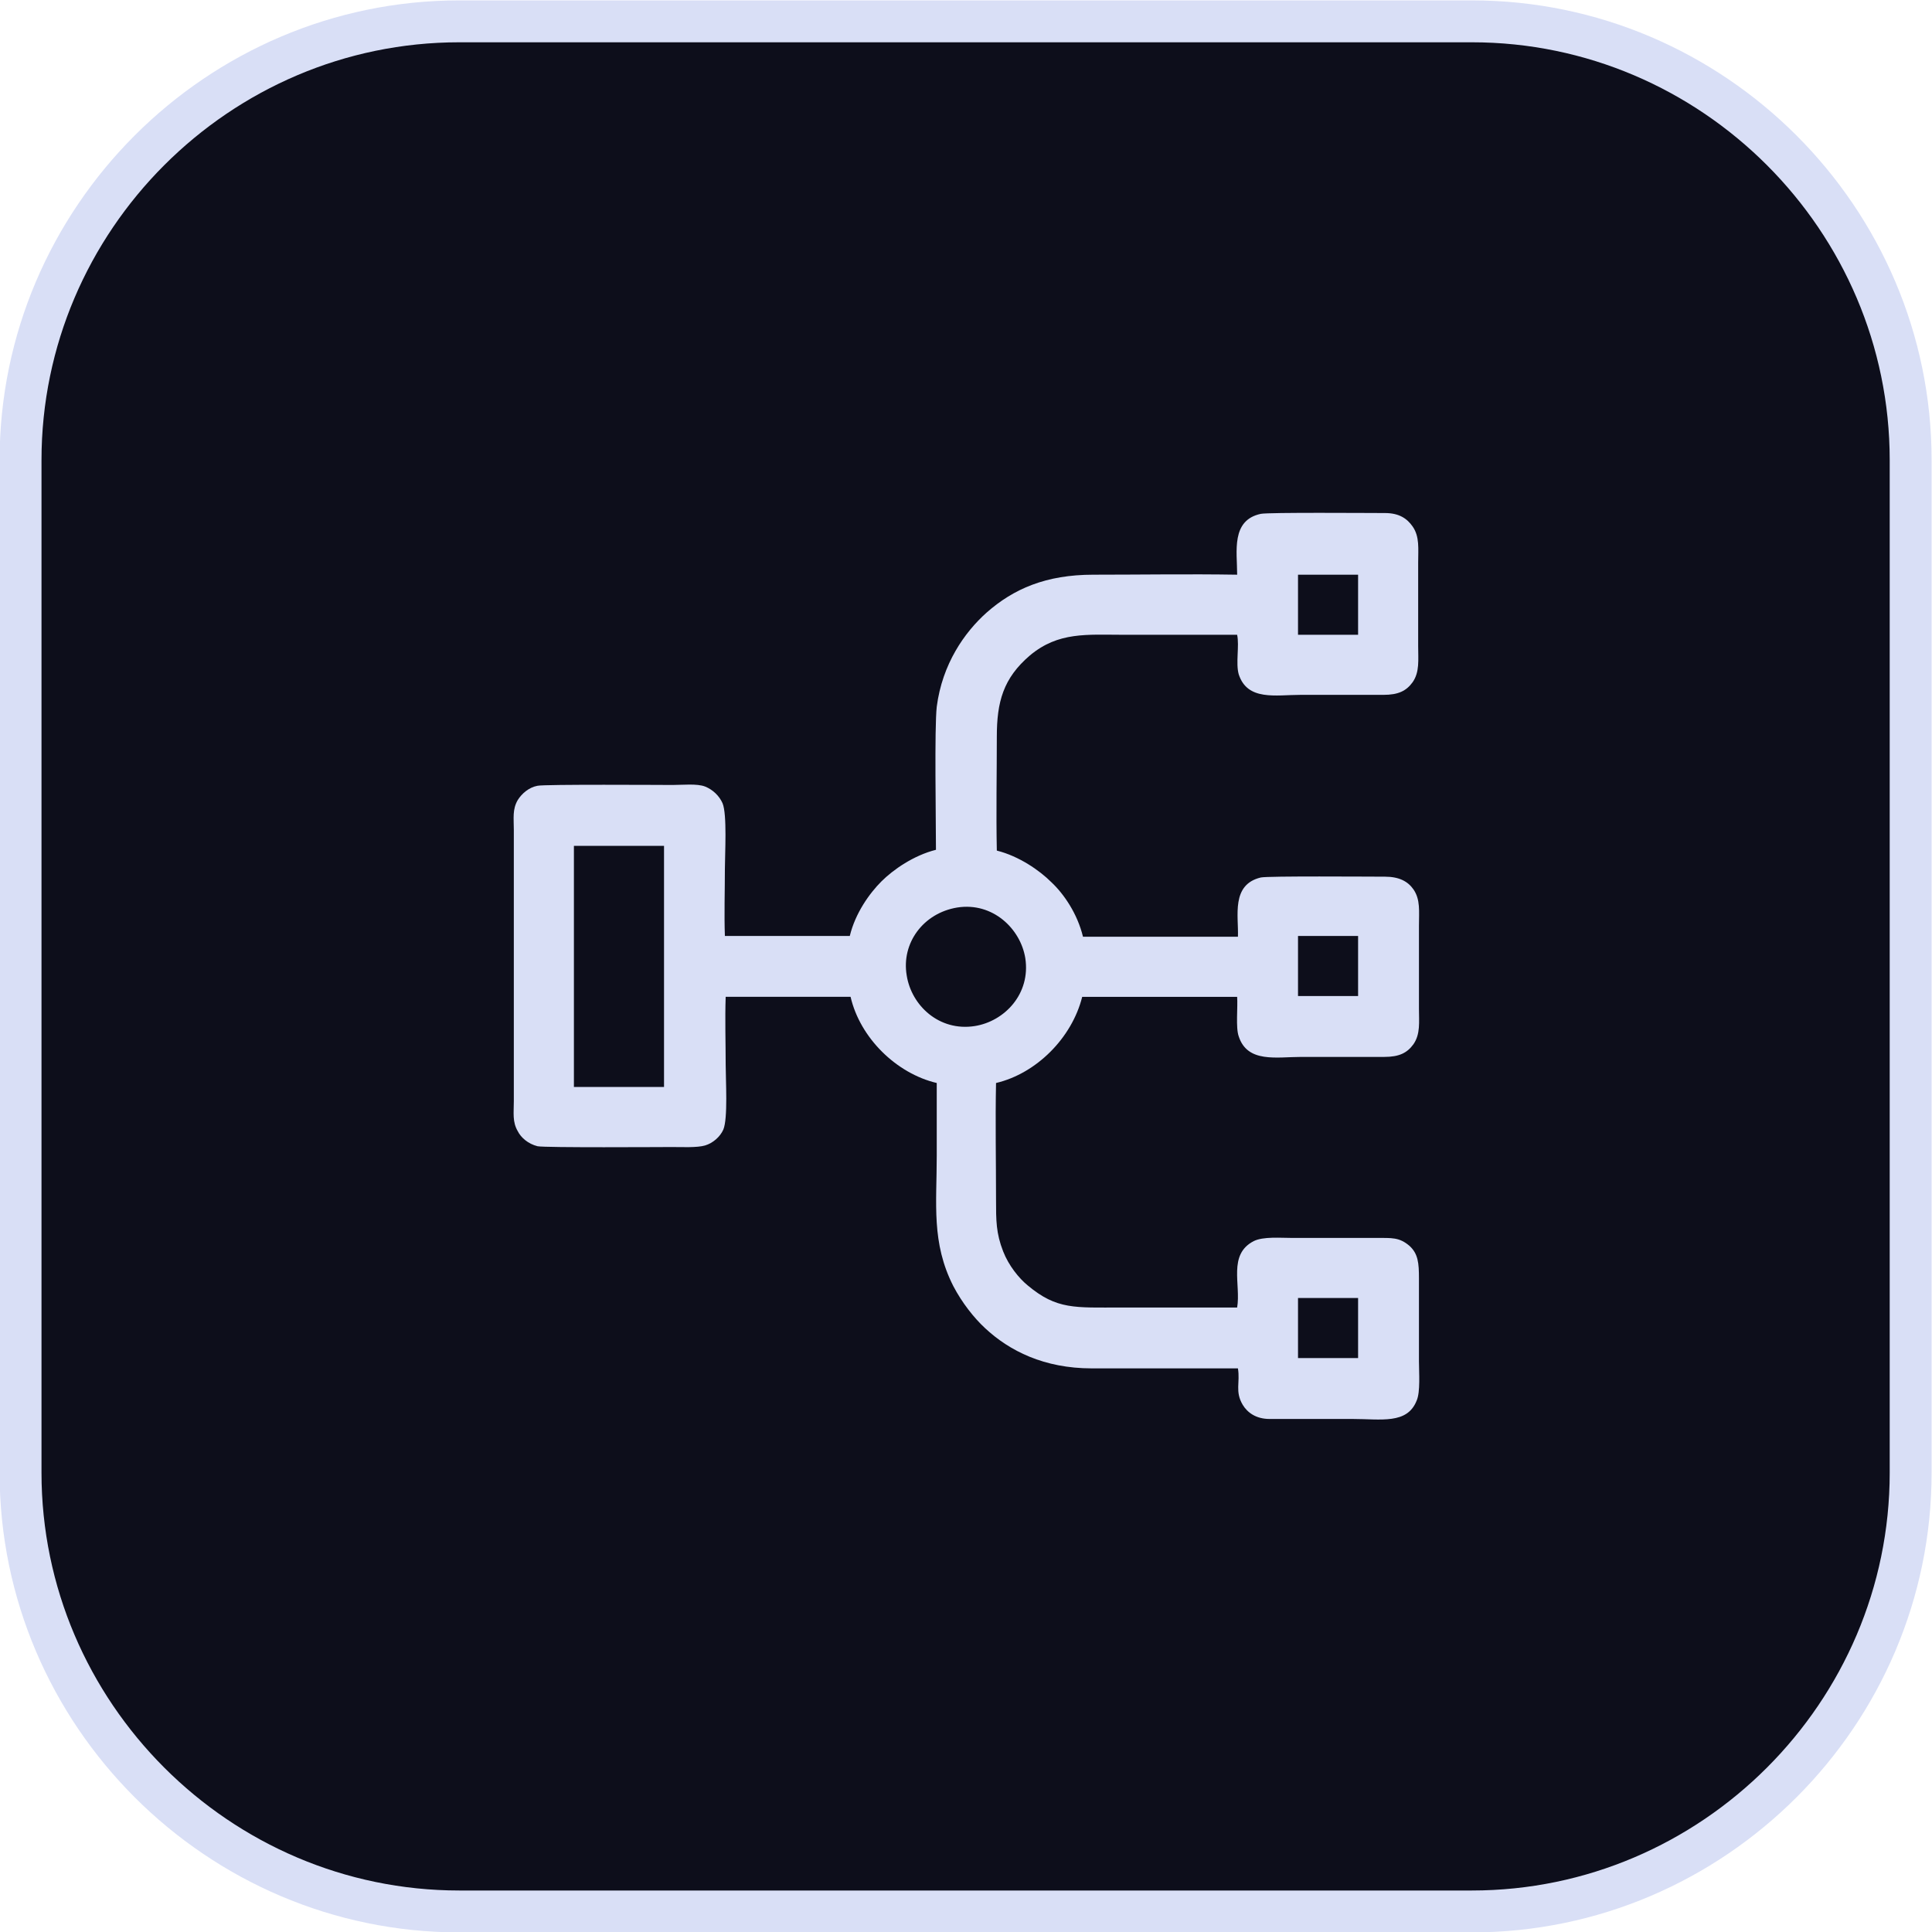 <svg xmlns="http://www.w3.org/2000/svg" xmlns:xlink="http://www.w3.org/1999/xlink" xmlns:xodm="http://www.corel.com/coreldraw/odm/2003" xml:space="preserve" style="shape-rendering:geometricPrecision; text-rendering:geometricPrecision; image-rendering:optimizeQuality; fill-rule:evenodd; clip-rule:evenodd" viewBox="0 -0.01 24.44 24.44"> <defs>  <style type="text/css">   <![CDATA[    .str0 {stroke:#D9DFF6;stroke-width:0.53;stroke-miterlimit:22.926}    .fil0 {fill:#0D0E1B}    .fil1 {fill:#D9DFF6}   ]]>  </style> </defs> <g id="Camada_x0020_1">    <g id="_2066999922576">   <path class="fil0 str0" d="M5.81 0.26l12.81 0c3.05,0 5.55,2.5 5.55,5.55l0 12.81c0,3.05 -2.5,5.55 -5.55,5.55l-12.81 0c-3.05,0 -5.55,-2.5 -5.55,-5.55l0 -12.81c0,-3.05 2.5,-5.55 5.55,-5.55z"></path>   <path class="fil1" d="M15.65 7.26c-0.61,-0.01 -1.22,-0 -1.82,-0 -0.6,0 -1.01,0.18 -1.35,0.48 -0.28,0.25 -0.56,0.65 -0.63,1.19 -0.03,0.27 -0.01,1.43 -0.01,1.81 -0.28,0.07 -0.54,0.25 -0.69,0.4 -0.15,0.15 -0.33,0.4 -0.4,0.69l-1.58 0c-0.01,-0.27 -0,-0.57 -0,-0.85 0,-0.18 0.03,-0.69 -0.03,-0.83 -0.04,-0.09 -0.12,-0.17 -0.22,-0.21 -0.1,-0.04 -0.29,-0.02 -0.41,-0.02 -0.13,0 -1.62,-0.01 -1.71,0.01 -0.11,0.02 -0.2,0.1 -0.25,0.18 -0.07,0.12 -0.05,0.23 -0.05,0.38l0 3.43c0,0.15 -0.02,0.26 0.05,0.38 0.04,0.08 0.13,0.16 0.25,0.19 0.1,0.02 1.57,0.01 1.71,0.01 0.11,0 0.31,0.01 0.41,-0.02 0.1,-0.03 0.19,-0.11 0.23,-0.2 0.06,-0.14 0.03,-0.63 0.03,-0.82 0,-0.28 -0.01,-0.58 0,-0.86l1.58 -0c0.12,0.52 0.58,0.97 1.09,1.09 0,0.31 0,0.61 0,0.92 0,0.61 -0.07,1.1 0.21,1.65 0.11,0.21 0.26,0.4 0.4,0.53 0.31,0.29 0.75,0.51 1.35,0.51 0.62,0 1.24,0 1.85,0 0.03,0.18 -0.04,0.29 0.06,0.46 0.06,0.1 0.17,0.18 0.34,0.18 0.35,-0 0.7,0 1.05,0 0.36,0 0.69,0.07 0.81,-0.23 0.05,-0.11 0.03,-0.36 0.03,-0.5l0 -1.05c0,-0.19 -0.01,-0.31 -0.12,-0.41 -0.13,-0.11 -0.22,-0.1 -0.43,-0.1l-1.05 0c-0.15,0 -0.37,-0.02 -0.49,0.04 -0.33,0.17 -0.16,0.55 -0.21,0.84 -0.49,0 -0.98,0 -1.47,0 -0.58,0 -0.81,0.03 -1.18,-0.28 -0.11,-0.09 -0.24,-0.25 -0.31,-0.43 -0.09,-0.23 -0.09,-0.39 -0.09,-0.66 0,-0.49 -0.01,-0.98 0,-1.47 0.51,-0.12 0.96,-0.57 1.09,-1.09l1.96 -0c0.01,0.13 -0.02,0.39 0.02,0.5 0.11,0.34 0.48,0.26 0.79,0.26l1.05 0c0.19,0 0.29,-0.05 0.37,-0.16 0.09,-0.13 0.07,-0.28 0.07,-0.45l0 -1.05c0,-0.18 0.02,-0.33 -0.07,-0.46 -0.07,-0.1 -0.18,-0.16 -0.36,-0.16 -0.21,0 -1.48,-0.01 -1.57,0.01 -0.38,0.09 -0.28,0.49 -0.29,0.75l-1.96 0c-0.07,-0.29 -0.24,-0.54 -0.4,-0.69 -0.15,-0.15 -0.41,-0.33 -0.69,-0.4 -0.01,-0.48 -0,-0.96 -0,-1.44 0,-0.44 0.08,-0.74 0.42,-1.03 0.36,-0.3 0.72,-0.26 1.18,-0.26 0.48,0 0.96,0 1.44,0 0.03,0.14 -0.02,0.36 0.02,0.5 0.11,0.34 0.47,0.26 0.78,0.26l1.05 0c0.19,0 0.29,-0.05 0.37,-0.16 0.09,-0.13 0.07,-0.28 0.07,-0.46l0 -1.05c0,-0.18 0.02,-0.33 -0.07,-0.46 -0.07,-0.1 -0.17,-0.17 -0.35,-0.17 -0.21,0 -1.47,-0.01 -1.57,0.01 -0.38,0.08 -0.3,0.48 -0.3,0.76l0 0zm-8.39 6.48l1.14 0 0 -3.05 -1.14 -0 -0 3.05zm4.85 -2.27c-0.43,0.07 -0.71,0.45 -0.64,0.86 0.06,0.38 0.41,0.71 0.86,0.64 0.38,-0.06 0.71,-0.41 0.64,-0.86 -0.06,-0.37 -0.41,-0.71 -0.86,-0.64l0 0zm4.31 -3.45l0.76 0 0 -0.76 -0.76 -0 -0 0.76 0 0zm0 9.15l0.76 0 0 -0.76 -0.76 -0 -0 0.76 0 0zm0 -4.58l0.76 0 0 -0.03 0 -0.73 -0.76 -0 0 0.76z"></path>  </g> </g></svg>